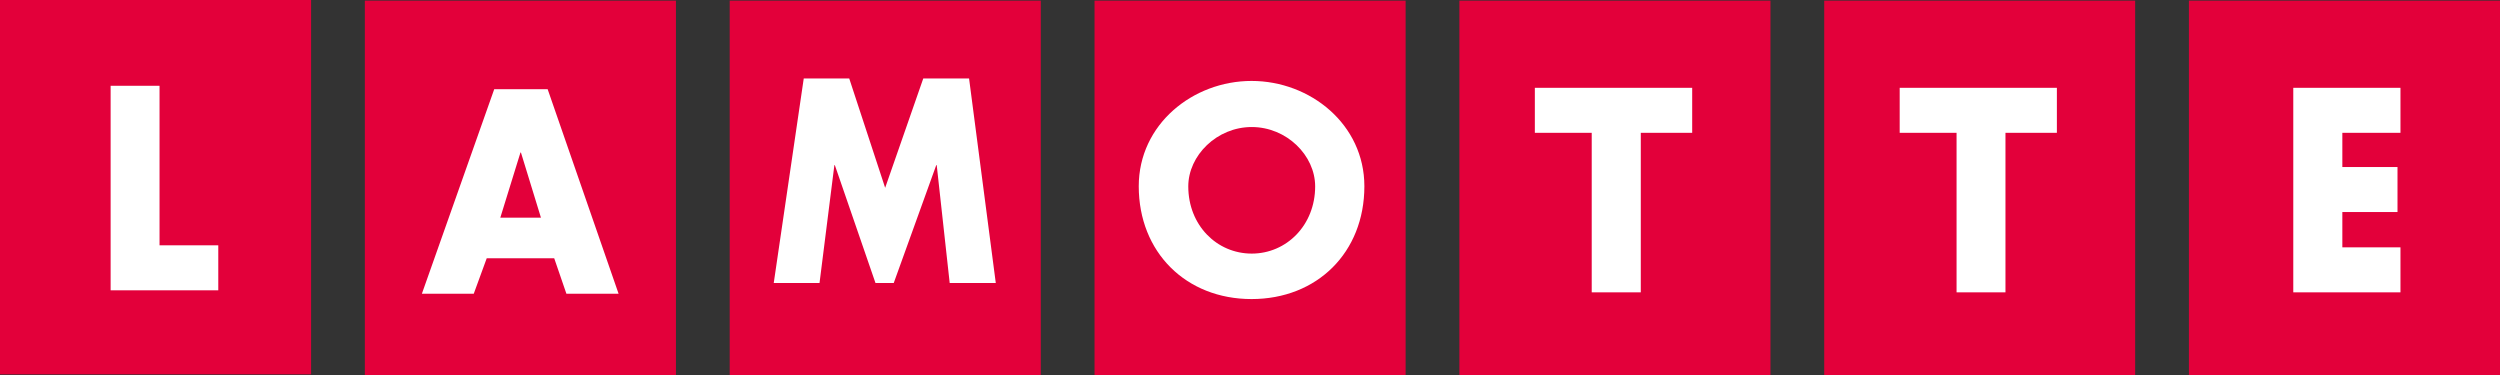 <svg width="160" height="24" viewBox="0 0 160 24" fill="none" xmlns="http://www.w3.org/2000/svg">
<rect x="0" y="0" width="160" height="24" fill="#333333" stroke="none"/>
<g clip-path="url(#clip0_13_13974)">
<path d="M43.26 0.04H23.35V24H43.26V0.04Z" fill="#E3003A"/>
<path d="M66.61 0.04H46.7V24H66.61V0.04Z" fill="#E3003A"/>
<path d="M89.96 0.04H70.05V24H89.96V0.04Z" fill="#E3003A"/>
<path d="M113.31 0.04H93.4V24H113.31V0.04Z" fill="#E3003A"/>
<path d="M136.65 0.04H116.75V24H136.65V0.04Z" fill="#E3003A"/>
<path d="M160 0.04H140.09V24H160V0.04Z" fill="#E3003A"/>
<path d="M31.15 16.53L30.32 18.8H27L31.63 5.71H35.05L39.59 18.8H36.25L35.47 16.53H31.15ZM33.34 9.76H33.31L32.02 13.93H34.62L33.34 9.76Z" fill="white"/>
<path d="M51.45 5.02H54.35L56.65 12.02L59.09 5.02H62.02L63.73 18.11H60.78L59.95 10.569H59.92L57.2 18.11H56.03L53.43 10.569H53.4L52.45 18.11H49.52L51.44 5.02H51.45Z" fill="white"/>
<path d="M87.32 11.92C87.32 16.16 84.29 19.14 80.1 19.14C75.91 19.14 72.88 16.15 72.88 11.92C72.88 7.96 76.34 5.18 80.1 5.18C83.86 5.18 87.32 7.96 87.32 11.92ZM76.05 11.93C76.05 14.42 77.88 16.23 80.11 16.23C82.34 16.23 84.17 14.41 84.17 11.93C84.17 9.94 82.34 8.13 80.11 8.13C77.88 8.13 76.05 9.95 76.05 11.93Z" fill="white"/>
<path d="M105 18.71H101.87V8.5H98.23V5.62H108.3V8.5H105.01V18.71H105Z" fill="white"/>
<path d="M149.91 8.5V10.69H153.44V13.57H149.91V15.83H153.63V18.71H146.77V5.62H153.63V8.5H149.91Z" fill="white"/>
<path d="M128.35 18.71H125.22V8.5H121.58V5.62H131.64V8.5H128.35V18.71Z" fill="white"/>
<path d="M19.91 0H0V23.96H19.91V0Z" fill="#E3003A"/>
<path d="M10.22 15.7H13.97V18.58H7.08V5.49H10.21V15.7H10.22Z" fill="white"/>
</g>
<defs>
<clipPath id="clip0_13_13974">
<rect width="160" height="24" fill="white"/>
</clipPath>
</defs>
</svg>
